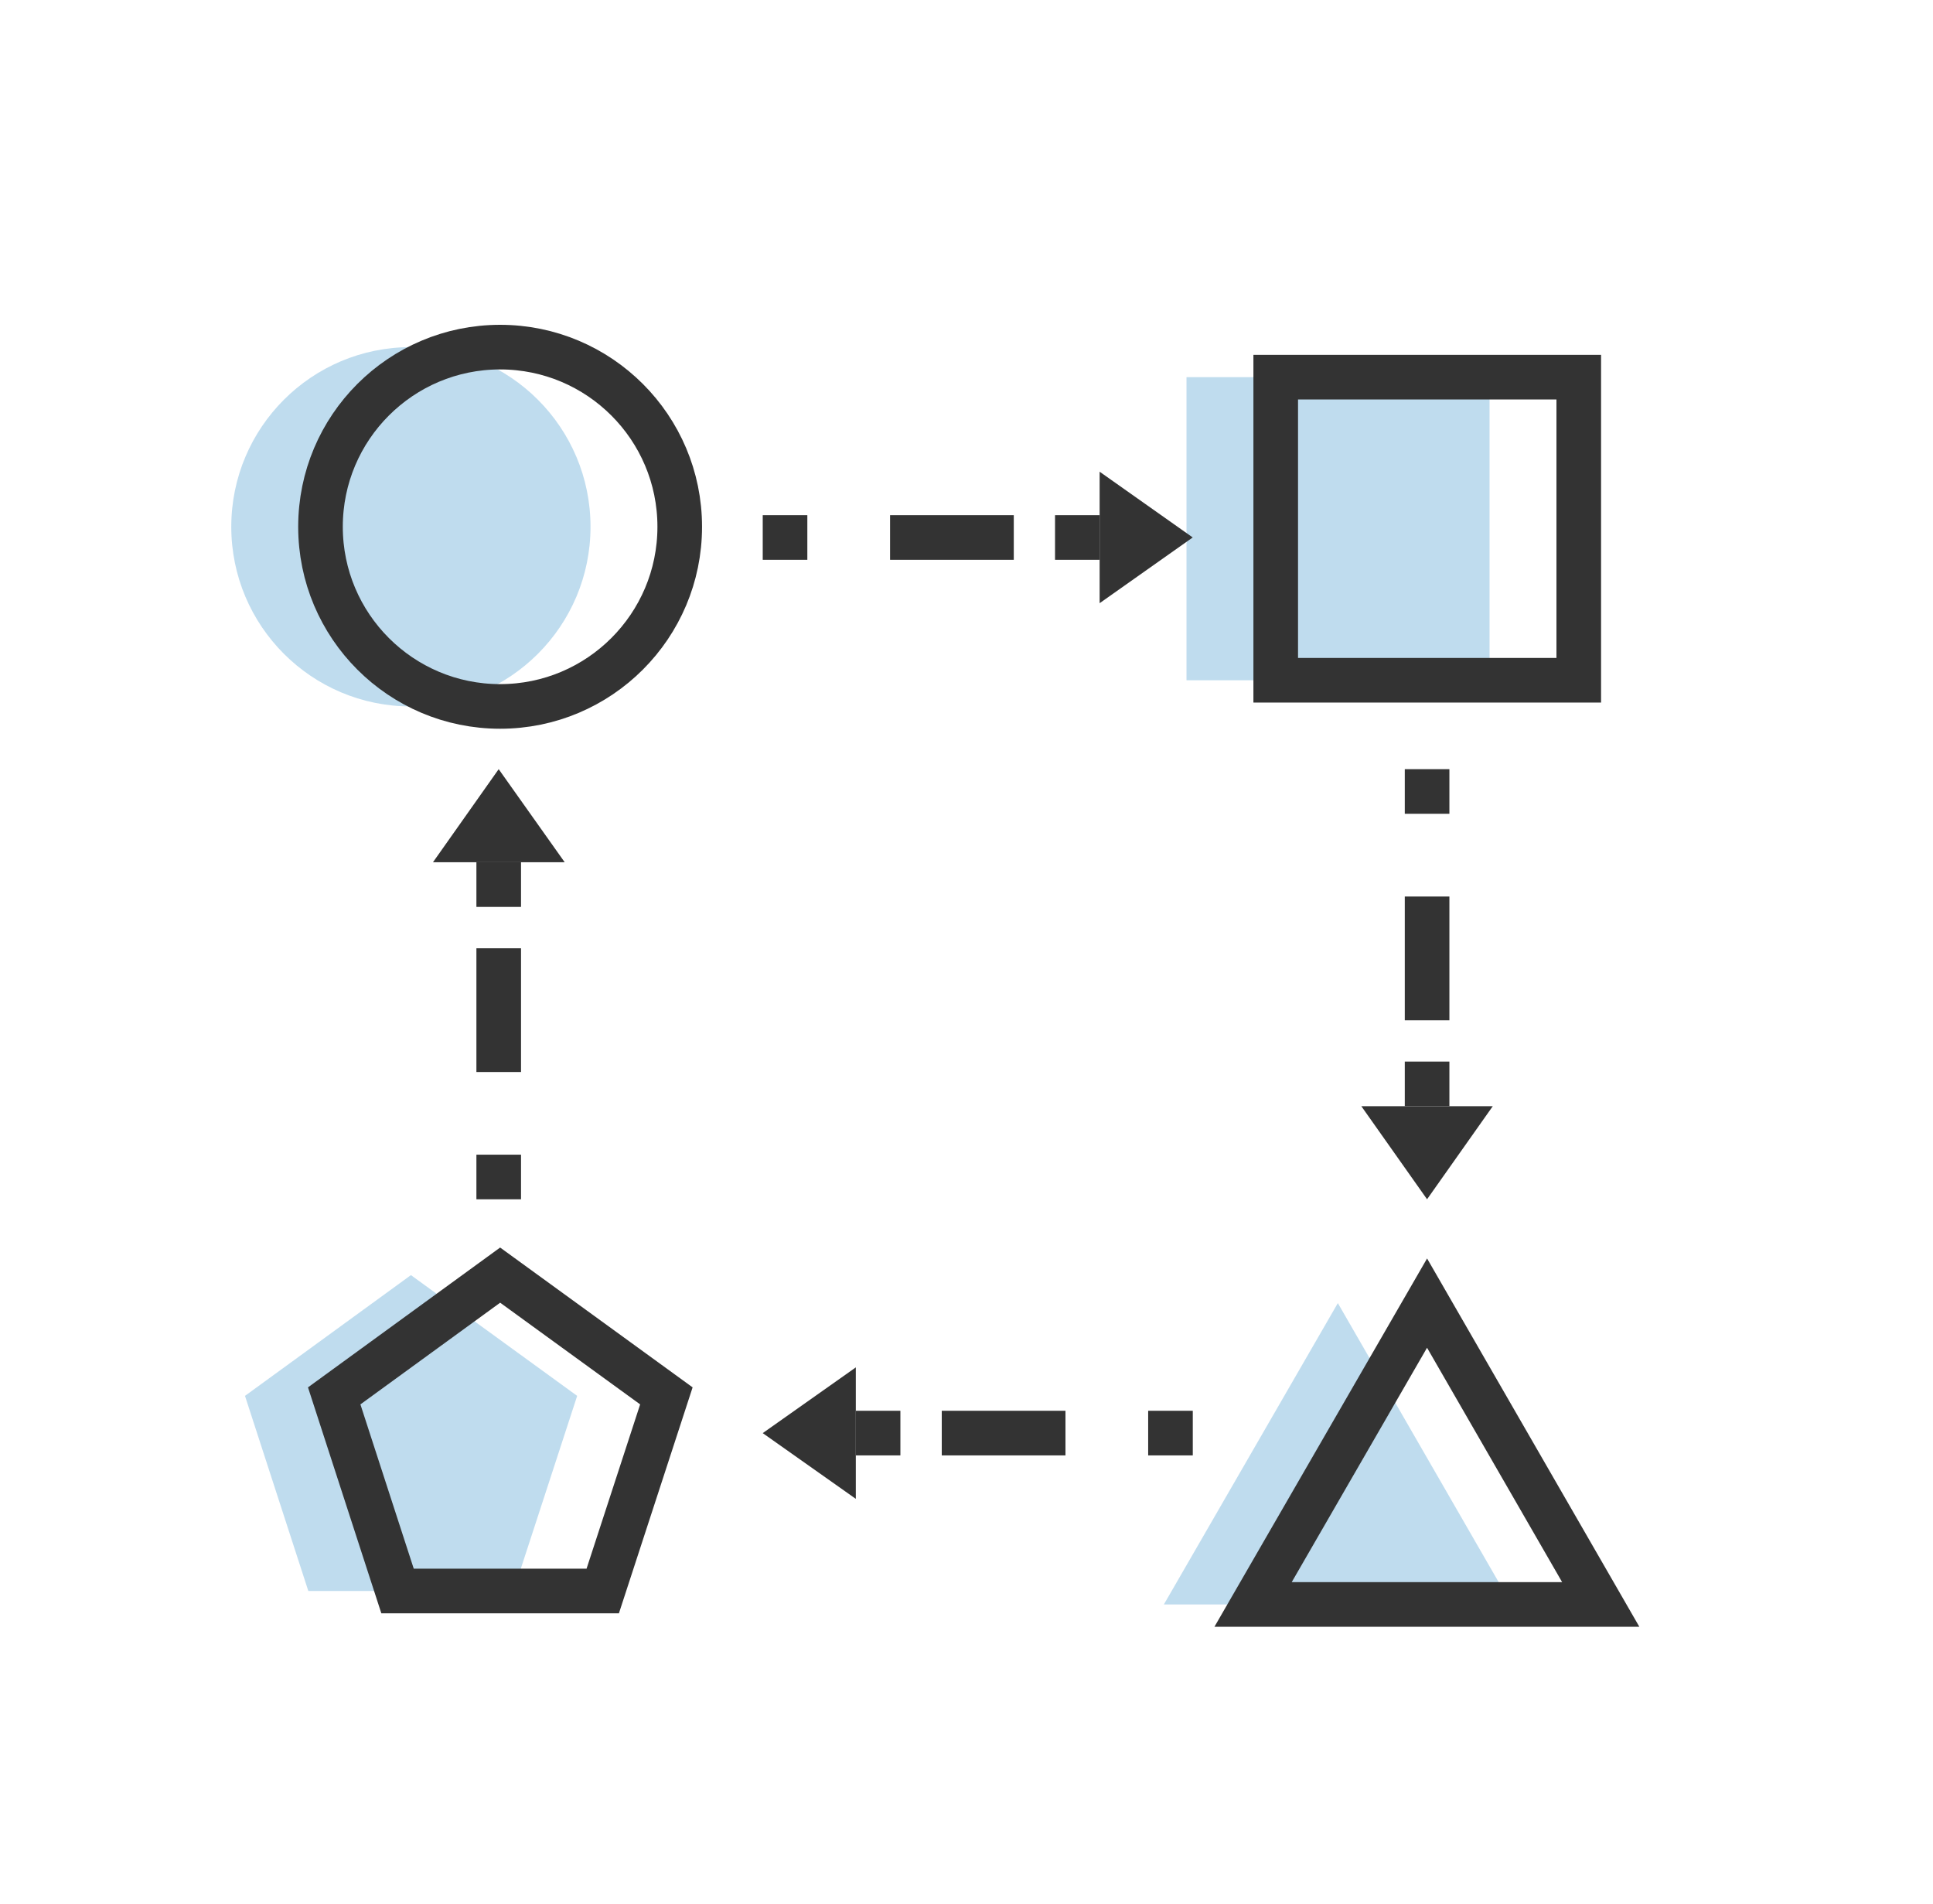<svg xmlns:xlink="http://www.w3.org/1999/xlink" width="65" height="64" viewBox="0 0 65 64" fill="none" xmlns="http://www.w3.org/2000/svg"><path d="M13.817 23.75C17.153 23.75 19.857 21.046 19.857 17.71C19.857 14.374 17.153 11.67 13.817 11.67C10.482 11.67 7.777 14.374 7.777 17.71C7.777 21.046 10.482 23.75 13.817 23.75Z" fill="#0075BD" fill-opacity="0.25"></path><path d="M50.088 12.68H39.898V22.87H50.088V12.68Z" fill="#0075BD" fill-opacity="0.25"></path><path d="M44.987 43.81L39.137 53.941H50.827L44.987 43.81Z" fill="#0075BD" fill-opacity="0.25"></path><path d="M13.818 42.869L8.238 46.929L10.368 53.489H17.268L19.408 46.929L13.818 42.869Z" fill="#0075BD" fill-opacity="0.25"></path><path d="M16.817 23.75C20.153 23.75 22.857 21.046 22.857 17.71C22.857 14.374 20.153 11.67 16.817 11.67C13.482 11.67 10.777 14.374 10.777 17.71C10.777 21.046 13.482 23.75 16.817 23.75Z" stroke="#333333" stroke-width="1.5px" stroke-miterlimit="10" fill="none"></path><path d="M53.088 12.68H42.898V22.87H53.088V12.68Z" stroke="#333333" stroke-width="1.5px" stroke-miterlimit="10" fill="none"></path><path d="M47.987 43.81L42.137 53.941H53.827L47.987 43.81Z" stroke="#333333" stroke-width="1.5px" stroke-miterlimit="10" fill="none"></path><path d="M16.818 42.869L11.238 46.929L13.368 53.489H20.268L22.408 46.929L16.818 42.869Z" stroke="#333333" stroke-width="1.5px" stroke-miterlimit="10" fill="none"></path><path d="M25.648 18.07H27.148" stroke="#333333" stroke-width="1.5px" stroke-miterlimit="10" fill="none"></path><path d="M29.93 18.07H34.09" stroke="#333333" stroke-width="1.5px" stroke-miterlimit="10" fill="none"></path><path d="M35.477 18.07H36.977" stroke="#333333" stroke-width="1.5px" stroke-miterlimit="10" fill="none"></path><path d="M40.107 18.069L36.977 15.859V20.279L40.107 18.069Z" fill="#333333"></path><path d="M40.109 48.18H38.609" stroke="#333333" stroke-width="1.5px" stroke-miterlimit="10" fill="none"></path><path d="M35.828 48.18H31.668" stroke="#333333" stroke-width="1.5px" stroke-miterlimit="10" fill="none"></path><path d="M30.277 48.18H28.777" stroke="#333333" stroke-width="1.5px" stroke-miterlimit="10" fill="none"></path><path d="M25.648 48.181L28.778 50.391V45.971L25.648 48.181Z" fill="#333333"></path><path d="M16.77 40.32V38.82" stroke="#333333" stroke-width="1.5px" stroke-miterlimit="10" fill="none"></path><path d="M16.77 36.041V31.881" stroke="#333333" stroke-width="1.5px" stroke-miterlimit="10" fill="none"></path><path d="M16.77 30.49V28.99" stroke="#333333" stroke-width="1.5px" stroke-miterlimit="10" fill="none"></path><path d="M16.769 25.859L14.559 28.989H18.989L16.769 25.859Z" fill="#333333"></path><path d="M47.988 25.859V27.359" stroke="#333333" stroke-width="1.5px" stroke-miterlimit="10" fill="none"></path><path d="M47.988 30.141V34.301" stroke="#333333" stroke-width="1.5px" stroke-miterlimit="10" fill="none"></path><path d="M47.988 35.69V37.19" stroke="#333333" stroke-width="1.5px" stroke-miterlimit="10" fill="none"></path><path d="M47.987 40.319L50.197 37.19H45.777L47.987 40.319Z" fill="#333333"></path></svg>